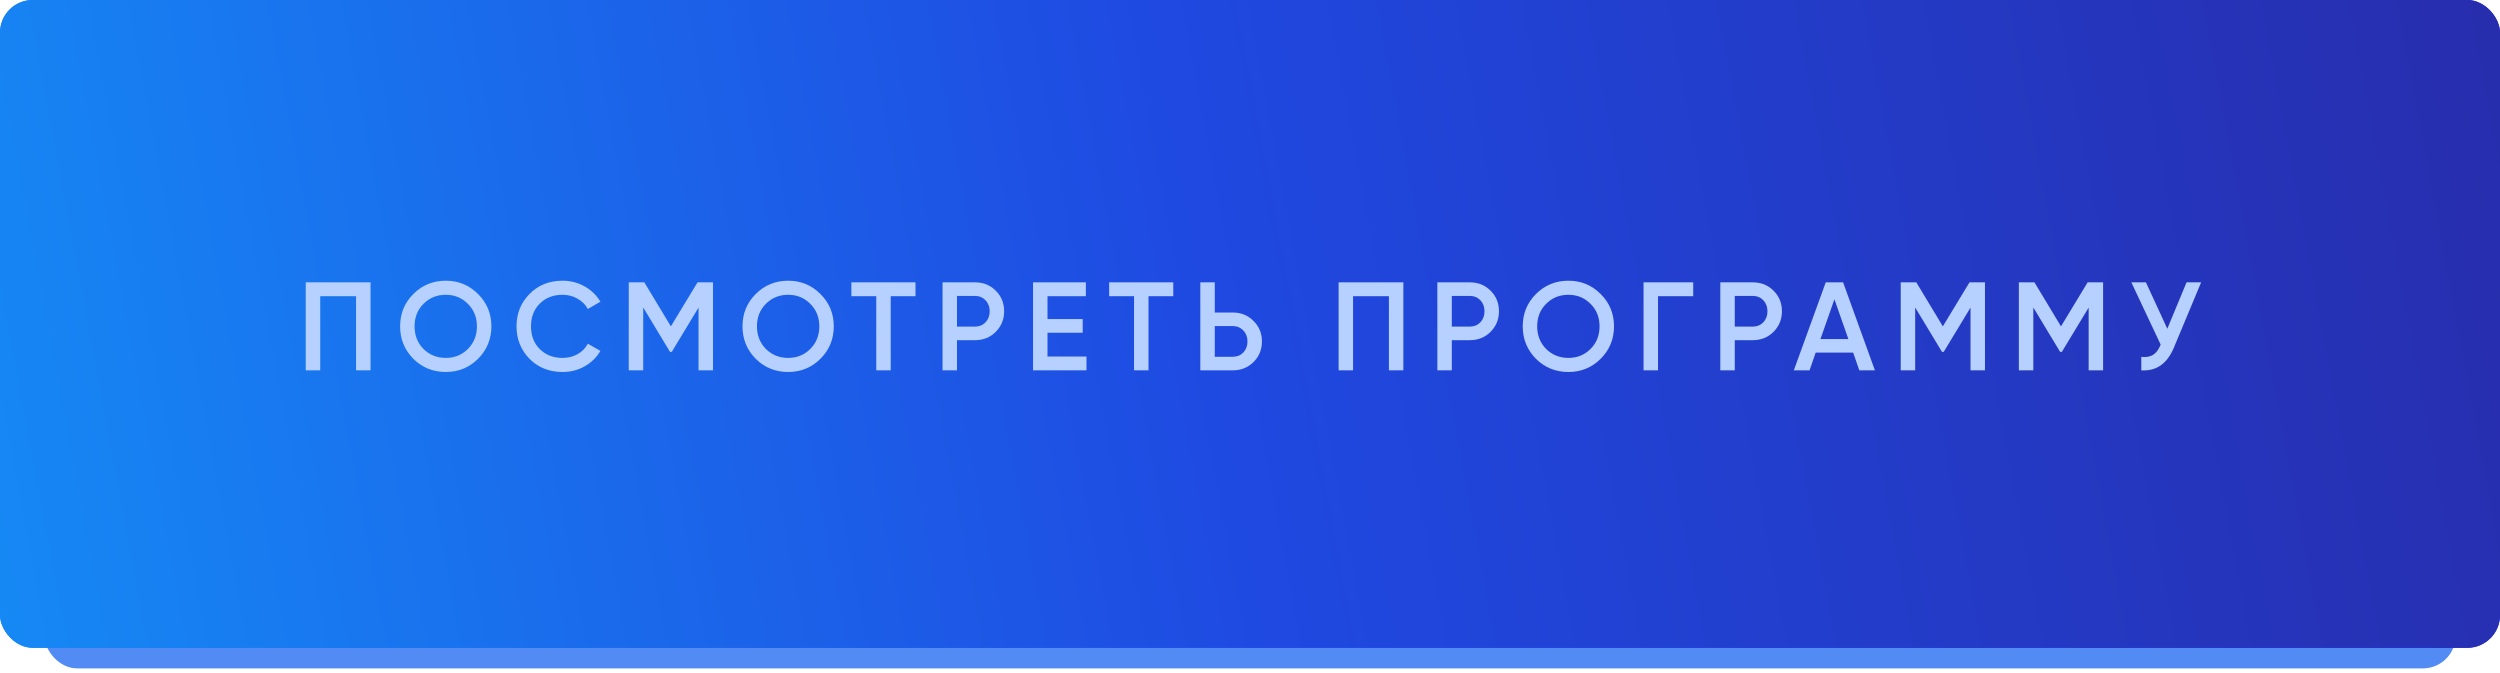 <?xml version="1.0" encoding="UTF-8"?> <svg xmlns="http://www.w3.org/2000/svg" width="338" height="91" viewBox="0 0 338 91" fill="none"> <rect x="6" y="3.365" width="326" height="87" rx="4.42" fill="#518BF3"></rect> <rect width="338" height="87.583" rx="4.42" fill="url(#paint0_linear_61_461)"></rect> <rect width="338" height="87.583" rx="4.42" fill="url(#paint1_linear_61_461)"></rect> <path d="M41.339 38.172H50.094V50.072H48.139V40.042H43.294V50.072H41.339V38.172ZM64.634 48.508C63.444 49.698 61.988 50.293 60.265 50.293C58.542 50.293 57.08 49.698 55.879 48.508C54.689 47.307 54.094 45.845 54.094 44.122C54.094 42.4 54.689 40.943 55.879 39.753C57.08 38.552 58.542 37.951 60.265 37.951C61.988 37.951 63.444 38.552 64.634 39.753C65.835 40.943 66.436 42.4 66.436 44.122C66.436 45.845 65.835 47.307 64.634 48.508ZM57.256 47.182C58.083 47.987 59.086 48.389 60.265 48.389C61.455 48.389 62.452 47.987 63.257 47.182C64.073 46.366 64.481 45.346 64.481 44.122C64.481 42.898 64.073 41.884 63.257 41.079C62.452 40.263 61.455 39.855 60.265 39.855C59.075 39.855 58.072 40.263 57.256 41.079C56.451 41.884 56.049 42.898 56.049 44.122C56.049 45.335 56.451 46.355 57.256 47.182ZM76.056 50.293C74.266 50.293 72.781 49.704 71.602 48.525C70.424 47.324 69.834 45.856 69.834 44.122C69.834 42.377 70.424 40.915 71.602 39.736C72.77 38.546 74.254 37.951 76.056 37.951C77.133 37.951 78.125 38.206 79.031 38.716C79.949 39.226 80.663 39.918 81.173 40.79L79.473 41.776C79.156 41.187 78.691 40.722 78.079 40.382C77.479 40.031 76.804 39.855 76.056 39.855C74.798 39.855 73.767 40.258 72.962 41.062C72.18 41.856 71.789 42.876 71.789 44.122C71.789 45.369 72.18 46.389 72.962 47.182C73.767 47.987 74.798 48.389 76.056 48.389C76.804 48.389 77.484 48.219 78.096 47.879C78.708 47.528 79.167 47.058 79.473 46.468L81.173 47.437C80.686 48.299 79.978 48.996 79.048 49.528C78.153 50.038 77.156 50.293 76.056 50.293ZM94.306 38.172H96.397V50.072H94.442V41.589L90.822 47.573H90.584L86.963 41.572V50.072H85.007V38.172H87.115L90.703 44.122L94.306 38.172ZM110.925 48.508C109.735 49.698 108.279 50.293 106.556 50.293C104.834 50.293 103.372 49.698 102.17 48.508C100.98 47.307 100.385 45.845 100.385 44.122C100.385 42.4 100.98 40.943 102.17 39.753C103.372 38.552 104.834 37.951 106.556 37.951C108.279 37.951 109.735 38.552 110.925 39.753C112.127 40.943 112.727 42.4 112.727 44.122C112.727 45.845 112.127 47.307 110.925 48.508ZM103.547 47.182C104.375 47.987 105.378 48.389 106.556 48.389C107.746 48.389 108.744 47.987 109.548 47.182C110.364 46.366 110.772 45.346 110.772 44.122C110.772 42.898 110.364 41.884 109.548 41.079C108.744 40.263 107.746 39.855 106.556 39.855C105.366 39.855 104.363 40.263 103.547 41.079C102.743 41.884 102.34 42.898 102.34 44.122C102.34 45.335 102.743 46.355 103.547 47.182ZM115.105 38.172H123.775V40.042H120.426V50.072H118.471V40.042H115.105V38.172ZM127.43 38.172H131.816C132.938 38.172 133.873 38.546 134.621 39.294C135.381 40.042 135.76 40.972 135.76 42.082C135.76 43.182 135.381 44.111 134.621 44.87C133.873 45.618 132.938 45.992 131.816 45.992H129.385V50.072H127.43V38.172ZM129.385 44.156H131.816C132.394 44.156 132.87 43.964 133.244 43.578C133.618 43.182 133.805 42.683 133.805 42.082C133.805 41.482 133.618 40.989 133.244 40.603C132.87 40.207 132.394 40.008 131.816 40.008H129.385V44.156ZM141.623 44.989V48.202H146.893V50.072H139.668V38.172H146.808V40.042H141.623V43.136H146.383V44.989H141.623ZM149.957 38.172H158.627V40.042H155.278V50.072H153.323V40.042H149.957V38.172ZM164.238 42.252H166.669C167.791 42.252 168.726 42.632 169.474 43.391C170.233 44.139 170.613 45.063 170.613 46.162C170.613 47.273 170.233 48.202 169.474 48.95C168.726 49.698 167.791 50.072 166.669 50.072H162.283V38.172H164.238V42.252ZM164.238 48.236H166.669C167.247 48.236 167.723 48.044 168.097 47.658C168.471 47.262 168.658 46.763 168.658 46.162C168.658 45.562 168.471 45.069 168.097 44.683C167.723 44.287 167.247 44.088 166.669 44.088H164.238V48.236ZM180.98 38.172H189.735V50.072H187.78V40.042H182.935V50.072H180.98V38.172ZM194.33 38.172H198.716C199.838 38.172 200.773 38.546 201.521 39.294C202.28 40.042 202.66 40.972 202.66 42.082C202.66 43.182 202.28 44.111 201.521 44.87C200.773 45.618 199.838 45.992 198.716 45.992H196.285V50.072H194.33V38.172ZM196.285 44.156H198.716C199.294 44.156 199.77 43.964 200.144 43.578C200.518 43.182 200.705 42.683 200.705 42.082C200.705 41.482 200.518 40.989 200.144 40.603C199.77 40.207 199.294 40.008 198.716 40.008H196.285V44.156ZM216.413 48.508C215.223 49.698 213.767 50.293 212.044 50.293C210.321 50.293 208.859 49.698 207.658 48.508C206.468 47.307 205.873 45.845 205.873 44.122C205.873 42.4 206.468 40.943 207.658 39.753C208.859 38.552 210.321 37.951 212.044 37.951C213.767 37.951 215.223 38.552 216.413 39.753C217.614 40.943 218.215 42.4 218.215 44.122C218.215 45.845 217.614 47.307 216.413 48.508ZM209.035 47.182C209.862 47.987 210.865 48.389 212.044 48.389C213.234 48.389 214.231 47.987 215.036 47.182C215.852 46.366 216.26 45.346 216.26 44.122C216.26 42.898 215.852 41.884 215.036 41.079C214.231 40.263 213.234 39.855 212.044 39.855C210.854 39.855 209.851 40.263 209.035 41.079C208.23 41.884 207.828 42.898 207.828 44.122C207.828 45.335 208.23 46.355 209.035 47.182ZM222.208 38.172H228.923V40.042H224.163V50.072H222.208V38.172ZM232.586 38.172H236.972C238.094 38.172 239.029 38.546 239.777 39.294C240.536 40.042 240.916 40.972 240.916 42.082C240.916 43.182 240.536 44.111 239.777 44.87C239.029 45.618 238.094 45.992 236.972 45.992H234.541V50.072H232.586V38.172ZM234.541 44.156H236.972C237.55 44.156 238.026 43.964 238.4 43.578C238.774 43.182 238.961 42.683 238.961 42.082C238.961 41.482 238.774 40.989 238.4 40.603C238.026 40.207 237.55 40.008 236.972 40.008H234.541V44.156ZM253.488 50.072H251.38L250.547 47.675H245.481L244.648 50.072H242.523L246.841 38.172H249.187L253.488 50.072ZM248.014 40.467L246.127 45.839H249.901L248.014 40.467ZM266.277 38.172H268.368V50.072H266.413V41.589L262.792 47.573H262.554L258.933 41.572V50.072H256.978V38.172H259.086L262.673 44.122L266.277 38.172ZM282.249 38.172H284.34V50.072H282.385V41.589L278.764 47.573H278.526L274.905 41.572V50.072H272.95V38.172H275.058L278.645 44.122L282.249 38.172ZM293.02 44.445L295.621 38.172H297.593L293.904 47.012C292.998 49.177 291.53 50.197 289.501 50.072V48.253C290.17 48.321 290.708 48.225 291.116 47.964C291.536 47.692 291.87 47.233 292.119 46.587L288.158 38.172H290.13L293.02 44.445Z" fill="#B6D0FF"></path> <defs> <linearGradient id="paint0_linear_61_461" x1="-113.5" y1="-36.5" x2="365.59" y2="-147.688" gradientUnits="userSpaceOnUse"> <stop stop-color="#11ABFF"></stop> <stop offset="0.508" stop-color="#1548FA"></stop> <stop offset="1" stop-color="#1A07F4"></stop> </linearGradient> <linearGradient id="paint1_linear_61_461" x1="-115.5" y1="-38" x2="388.337" y2="-131.635" gradientUnits="userSpaceOnUse"> <stop stop-color="#11ABFF"></stop> <stop offset="0.508" stop-color="#1F49E1"></stop> <stop offset="1" stop-color="#2B2298"></stop> </linearGradient> </defs> </svg> 
